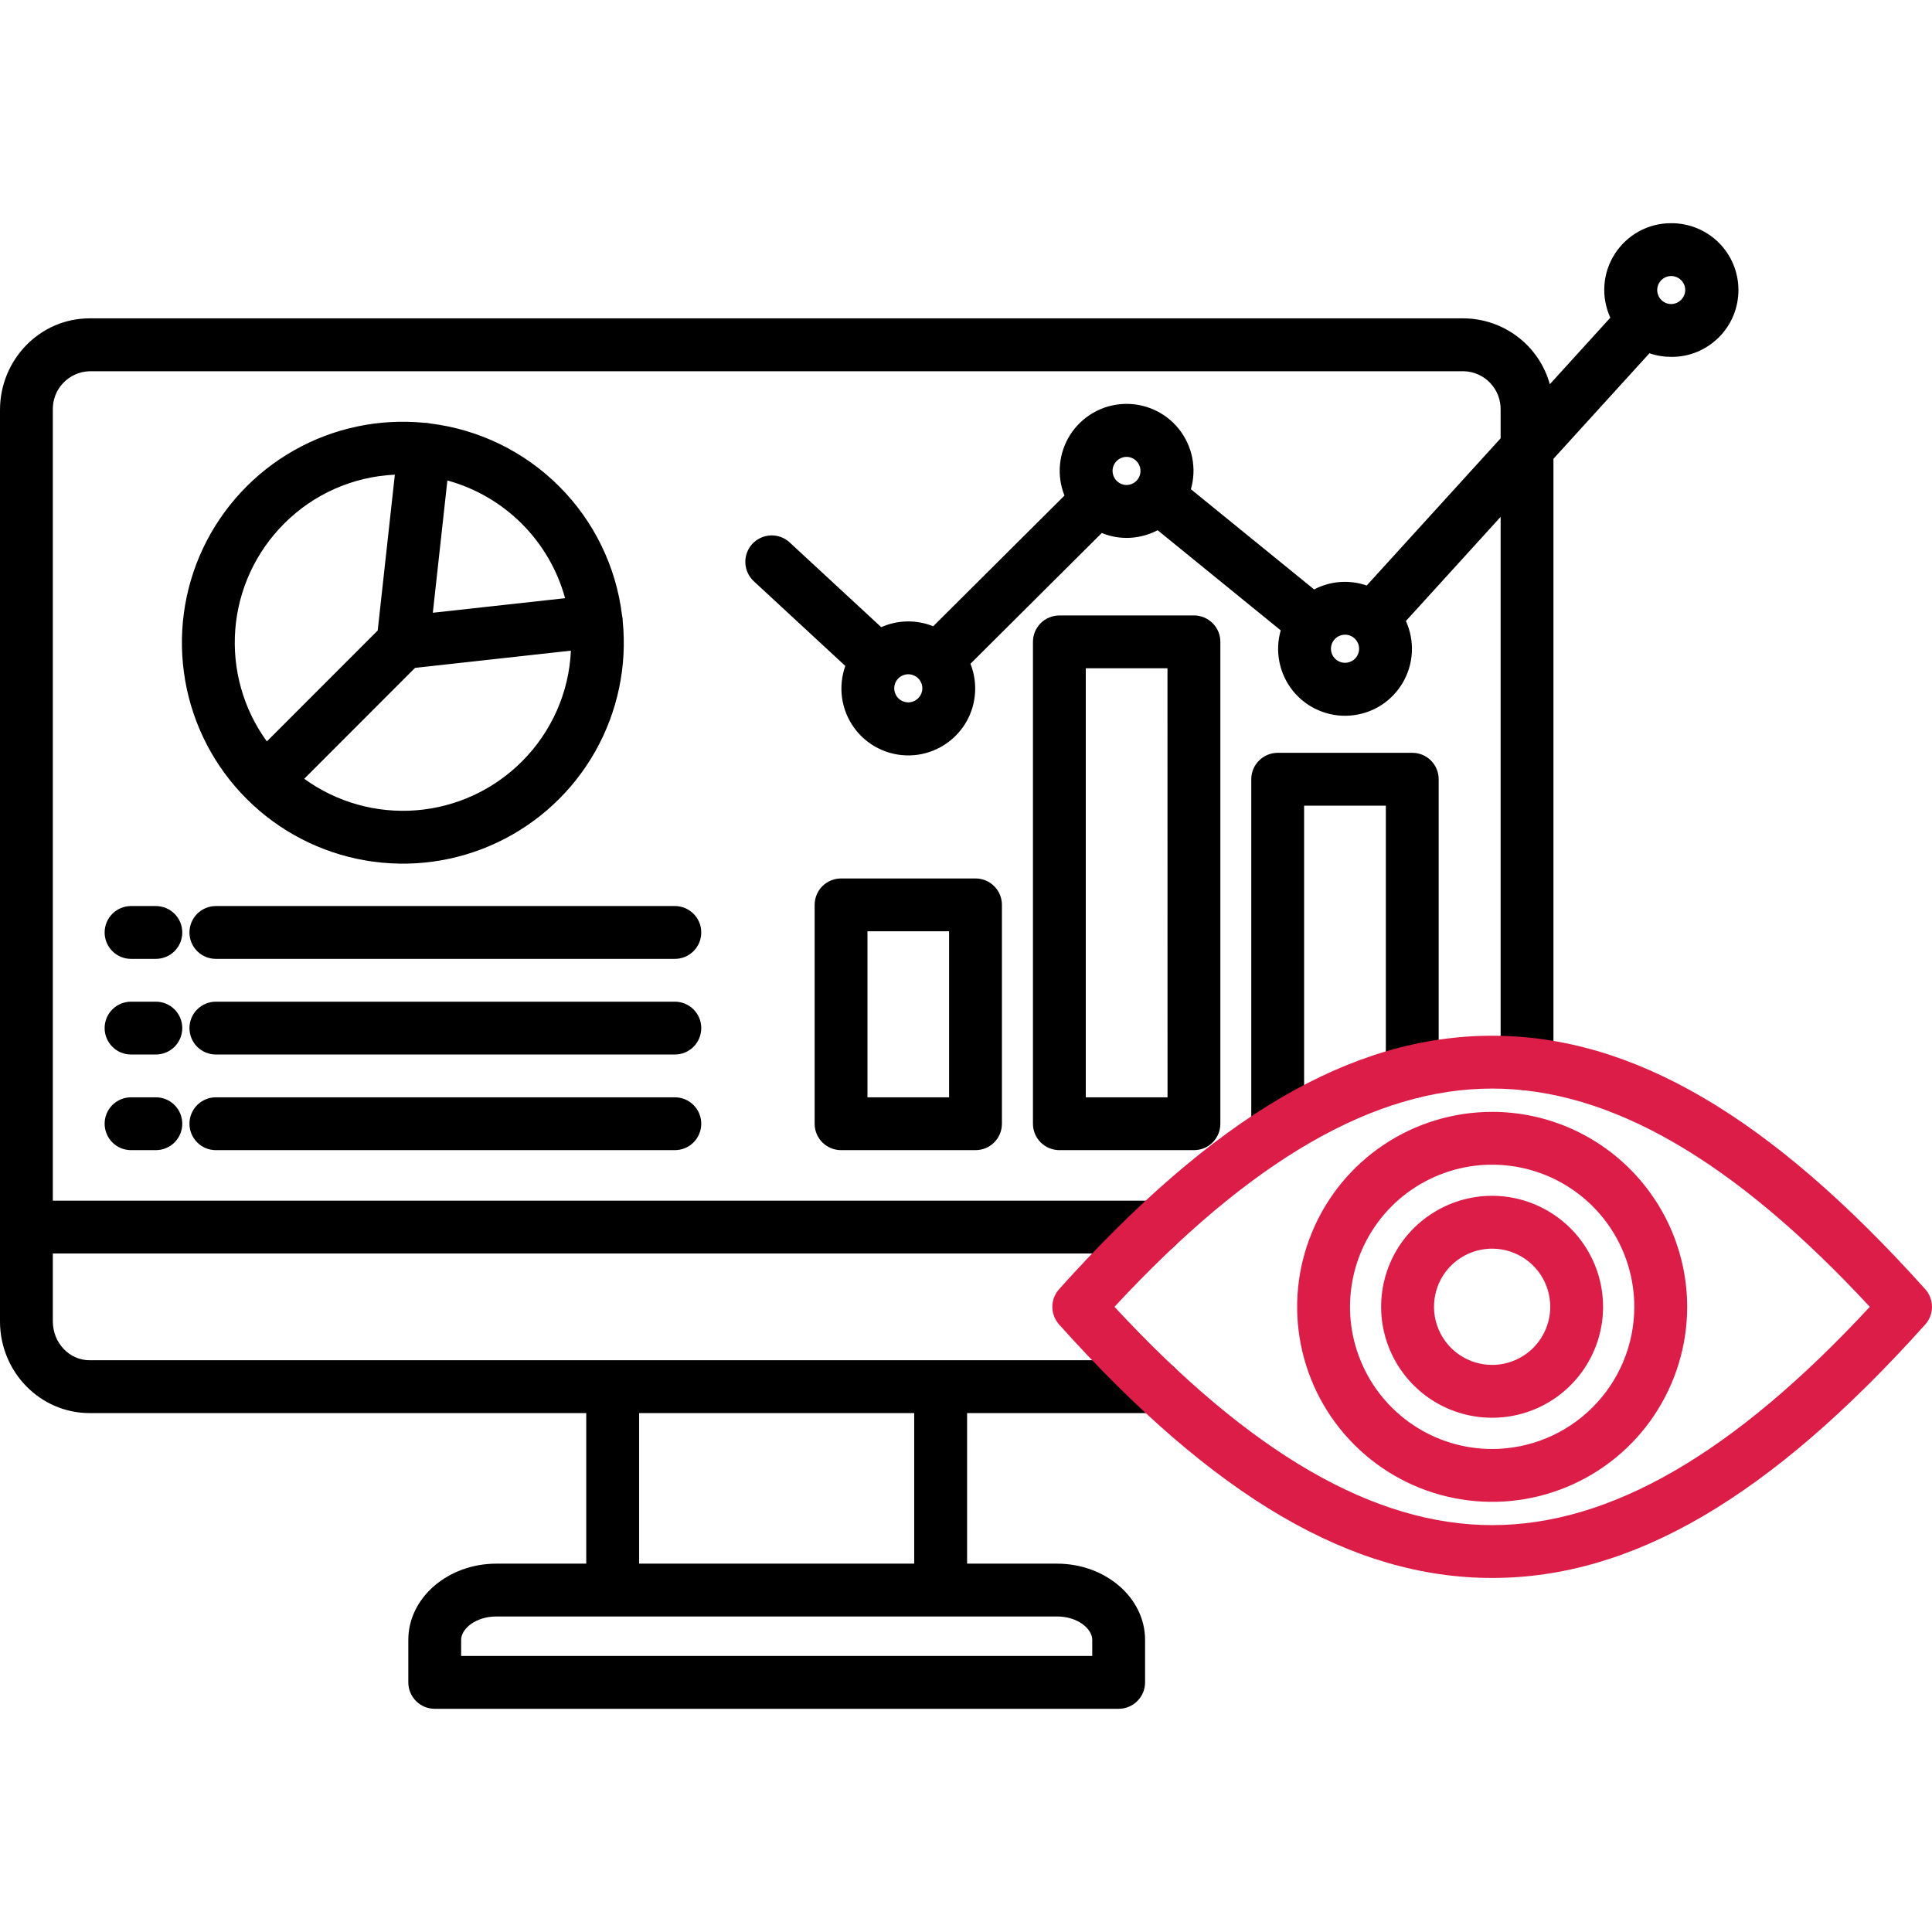<?xml version="1.0" encoding="UTF-8"?> <svg xmlns="http://www.w3.org/2000/svg" width="32" height="32" viewBox="0 0 32 32" fill="none"><path d="M13.931 14.55C13.815 14.55 13.703 14.596 13.621 14.678C13.539 14.76 13.493 14.871 13.493 14.988V18.613C13.493 18.729 13.539 18.84 13.621 18.922C13.703 19.004 13.815 19.05 13.931 19.05H16.158C16.274 19.05 16.385 19.004 16.467 18.922C16.549 18.84 16.595 18.729 16.595 18.613V14.988C16.595 14.871 16.549 14.76 16.467 14.678C16.385 14.596 16.274 14.55 16.158 14.55H13.931ZM15.72 18.175H14.368V15.425H15.72V18.175ZM19.775 10.194H17.547C17.431 10.194 17.319 10.24 17.237 10.322C17.155 10.404 17.109 10.515 17.109 10.631V18.613C17.109 18.729 17.155 18.84 17.237 18.922C17.319 19.004 17.431 19.05 17.547 19.05H19.775C19.892 19.05 20.003 19.004 20.085 18.922C20.167 18.84 20.213 18.729 20.213 18.613V10.631C20.213 10.574 20.202 10.517 20.18 10.464C20.158 10.411 20.126 10.362 20.085 10.322C20.044 10.281 19.996 10.249 19.943 10.227C19.89 10.205 19.833 10.193 19.775 10.193V10.194ZM19.338 18.175H17.984V11.069H19.337L19.338 18.175ZM23.829 12.906V17.753C23.829 17.869 23.783 17.981 23.701 18.063C23.619 18.145 23.508 18.191 23.392 18.191C23.276 18.191 23.164 18.145 23.082 18.063C23 17.981 22.954 17.869 22.954 17.753V13.344H21.6V18.613C21.6 18.729 21.554 18.84 21.472 18.922C21.39 19.004 21.279 19.05 21.163 19.05C21.047 19.05 20.936 19.004 20.854 18.922C20.771 18.84 20.725 18.729 20.725 18.613V12.906C20.725 12.79 20.771 12.679 20.854 12.597C20.936 12.515 21.047 12.469 21.163 12.469H23.392C23.508 12.469 23.619 12.515 23.701 12.597C23.783 12.679 23.829 12.79 23.829 12.906L23.829 12.906ZM4.086 13.233C4.62 13.767 5.305 14.122 6.048 14.251C6.792 14.38 7.557 14.276 8.239 13.953C8.921 13.63 9.486 13.105 9.858 12.448C10.229 11.791 10.389 11.036 10.314 10.285C10.314 10.271 10.313 10.257 10.312 10.243C10.31 10.226 10.307 10.21 10.303 10.194C10.205 9.385 9.838 8.632 9.262 8.056C8.686 7.48 7.934 7.113 7.125 7.014C7.108 7.01 7.091 7.007 7.074 7.005C7.059 7.003 7.044 7.003 7.029 7.003C6.278 6.929 5.523 7.089 4.867 7.461C4.211 7.833 3.686 8.399 3.363 9.081C3.041 9.763 2.938 10.528 3.067 11.271C3.196 12.015 3.552 12.7 4.086 13.233L4.086 13.233ZM8.643 12.614C8.174 13.083 7.554 13.369 6.893 13.421C6.233 13.473 5.575 13.288 5.039 12.899L6.875 11.062L9.456 10.777C9.425 11.47 9.134 12.125 8.643 12.614V12.614ZM9.36 9.908L7.169 10.149L7.41 7.958C7.876 8.086 8.301 8.333 8.643 8.675C8.985 9.017 9.232 9.442 9.36 9.908V9.908ZM4.705 8.674C5.193 8.183 5.848 7.894 6.54 7.862L6.256 10.443L4.42 12.28C4.03 11.744 3.845 11.086 3.897 10.425C3.949 9.764 4.236 9.143 4.705 8.674V8.674ZM11.615 17.028C11.615 17.144 11.569 17.256 11.487 17.338C11.405 17.42 11.294 17.466 11.178 17.466H3.575C3.459 17.466 3.348 17.42 3.266 17.338C3.184 17.256 3.138 17.144 3.138 17.028C3.138 16.912 3.184 16.801 3.266 16.719C3.348 16.637 3.459 16.591 3.575 16.591H11.178C11.235 16.591 11.292 16.602 11.345 16.624C11.398 16.646 11.446 16.678 11.487 16.719C11.528 16.76 11.56 16.808 11.582 16.861C11.604 16.914 11.615 16.971 11.615 17.028ZM11.615 18.612C11.615 18.728 11.569 18.84 11.487 18.922C11.405 19.004 11.294 19.05 11.178 19.05H3.575C3.459 19.05 3.348 19.004 3.266 18.922C3.184 18.84 3.138 18.728 3.138 18.612C3.138 18.496 3.184 18.385 3.266 18.303C3.348 18.221 3.459 18.175 3.575 18.175H11.178C11.235 18.175 11.292 18.186 11.345 18.208C11.398 18.23 11.446 18.262 11.487 18.303C11.528 18.344 11.56 18.392 11.582 18.445C11.604 18.498 11.615 18.555 11.615 18.613V18.612ZM11.615 15.444C11.615 15.561 11.569 15.672 11.487 15.754C11.405 15.836 11.294 15.882 11.178 15.882H3.575C3.459 15.882 3.348 15.836 3.266 15.754C3.184 15.672 3.138 15.561 3.138 15.444C3.138 15.329 3.184 15.217 3.266 15.135C3.348 15.053 3.459 15.007 3.575 15.007H11.178C11.235 15.007 11.292 15.018 11.345 15.04C11.398 15.062 11.446 15.095 11.487 15.135C11.528 15.176 11.56 15.224 11.582 15.277C11.604 15.33 11.615 15.387 11.615 15.444ZM3.019 15.444C3.019 15.561 2.973 15.672 2.891 15.754C2.809 15.836 2.697 15.882 2.581 15.882H2.17C2.054 15.882 1.943 15.836 1.861 15.754C1.779 15.672 1.733 15.561 1.733 15.444C1.733 15.329 1.779 15.217 1.861 15.135C1.943 15.053 2.054 15.007 2.17 15.007H2.581C2.697 15.007 2.809 15.053 2.891 15.135C2.973 15.217 3.019 15.329 3.019 15.444H3.019ZM3.019 17.028C3.019 17.144 2.973 17.256 2.891 17.338C2.809 17.42 2.697 17.466 2.581 17.466H2.17C2.054 17.466 1.943 17.42 1.861 17.338C1.779 17.256 1.733 17.144 1.733 17.028C1.733 16.912 1.779 16.801 1.861 16.719C1.943 16.637 2.054 16.591 2.17 16.591H2.581C2.697 16.591 2.809 16.637 2.891 16.719C2.973 16.801 3.019 16.912 3.019 17.028H3.019ZM3.019 18.612C3.019 18.728 2.973 18.84 2.891 18.922C2.809 19.004 2.697 19.05 2.581 19.05H2.17C2.054 19.05 1.943 19.004 1.861 18.922C1.779 18.84 1.733 18.728 1.733 18.612C1.733 18.496 1.779 18.385 1.861 18.303C1.943 18.221 2.054 18.175 2.17 18.175H2.581C2.639 18.175 2.696 18.186 2.749 18.208C2.802 18.23 2.85 18.262 2.891 18.303C2.931 18.344 2.964 18.392 2.986 18.445C3.007 18.498 3.019 18.555 3.019 18.613L3.019 18.612ZM27.679 3.697C27.494 3.696 27.311 3.742 27.148 3.831C26.985 3.92 26.848 4.048 26.747 4.204C26.647 4.36 26.587 4.538 26.574 4.723C26.561 4.908 26.595 5.093 26.672 5.262L25.67 6.364C25.583 6.052 25.398 5.777 25.141 5.581C24.884 5.384 24.57 5.276 24.247 5.273H1.483C0.665 5.273 0 5.954 0 6.79V21.886C0 22.724 0.665 23.405 1.483 23.405H9.71V25.899H8.222C7.417 25.899 6.763 26.465 6.763 27.161V27.866C6.763 27.982 6.809 28.093 6.891 28.175C6.973 28.257 7.084 28.303 7.2 28.303H18.528C18.644 28.303 18.756 28.257 18.837 28.175C18.92 28.093 18.966 27.982 18.966 27.866V27.161C18.966 26.465 18.312 25.899 17.508 25.899H16.018V23.405H19.152C19.268 23.405 19.379 23.359 19.461 23.277C19.543 23.195 19.589 23.083 19.589 22.967C19.589 22.851 19.543 22.74 19.461 22.658C19.379 22.576 19.268 22.53 19.152 22.53H1.483C1.148 22.53 0.875 22.241 0.875 21.887V20.762H19.152C19.268 20.762 19.379 20.716 19.461 20.634C19.543 20.552 19.589 20.44 19.589 20.324C19.589 20.208 19.543 20.097 19.461 20.015C19.379 19.933 19.268 19.887 19.152 19.887H0.875V6.79C0.871 6.624 0.932 6.464 1.046 6.344C1.16 6.224 1.317 6.153 1.483 6.149H24.247C24.413 6.153 24.57 6.224 24.683 6.344C24.797 6.464 24.859 6.624 24.855 6.79V7.26L22.637 9.698C22.495 9.649 22.345 9.629 22.195 9.64C22.045 9.651 21.899 9.693 21.766 9.763L19.725 8.103C19.774 7.933 19.781 7.755 19.747 7.582C19.713 7.409 19.637 7.246 19.528 7.108C19.418 6.97 19.277 6.86 19.117 6.788C18.956 6.715 18.78 6.682 18.604 6.691C18.428 6.7 18.257 6.75 18.104 6.839C17.952 6.927 17.823 7.051 17.727 7.199C17.632 7.348 17.574 7.517 17.557 7.692C17.54 7.868 17.566 8.045 17.631 8.208L15.457 10.373C15.32 10.318 15.173 10.29 15.025 10.293C14.877 10.295 14.731 10.328 14.596 10.388L13.08 8.985C13.038 8.946 12.988 8.915 12.934 8.895C12.88 8.875 12.823 8.866 12.766 8.868C12.708 8.871 12.652 8.884 12.6 8.908C12.547 8.932 12.501 8.966 12.461 9.008C12.422 9.051 12.392 9.1 12.372 9.154C12.352 9.208 12.343 9.265 12.345 9.323C12.348 9.38 12.361 9.436 12.385 9.489C12.409 9.541 12.443 9.588 12.485 9.627L14.001 11.03C13.941 11.199 13.922 11.38 13.947 11.558C13.972 11.735 14.039 11.904 14.144 12.05C14.248 12.195 14.386 12.314 14.547 12.394C14.707 12.475 14.884 12.515 15.063 12.512C15.243 12.509 15.419 12.462 15.576 12.376C15.733 12.29 15.867 12.167 15.967 12.018C16.066 11.869 16.128 11.698 16.146 11.52C16.165 11.341 16.14 11.161 16.074 10.994L18.249 8.828C18.397 8.889 18.556 8.916 18.716 8.908C18.876 8.899 19.032 8.857 19.174 8.782L21.213 10.441C21.163 10.613 21.156 10.794 21.192 10.969C21.228 11.144 21.305 11.308 21.418 11.447C21.531 11.585 21.675 11.695 21.84 11.765C22.004 11.836 22.183 11.866 22.361 11.852C22.539 11.839 22.711 11.783 22.863 11.689C23.015 11.594 23.141 11.465 23.232 11.311C23.323 11.157 23.375 10.984 23.385 10.805C23.394 10.627 23.36 10.449 23.286 10.286L24.855 8.561V17.624C24.855 17.74 24.901 17.851 24.983 17.933C25.065 18.015 25.176 18.061 25.292 18.061C25.408 18.061 25.52 18.015 25.602 17.933C25.684 17.851 25.73 17.74 25.73 17.624V7.599L27.32 5.851C27.435 5.891 27.556 5.911 27.679 5.911C27.825 5.913 27.97 5.885 28.105 5.83C28.24 5.774 28.363 5.693 28.467 5.59C28.571 5.487 28.653 5.365 28.709 5.23C28.765 5.095 28.794 4.95 28.794 4.804C28.794 4.658 28.765 4.513 28.709 4.378C28.653 4.244 28.571 4.121 28.467 4.018C28.363 3.915 28.24 3.834 28.105 3.779C27.97 3.724 27.825 3.696 27.679 3.697L27.679 3.697ZM18.091 27.161V27.428H7.638V27.161C7.638 26.978 7.878 26.774 8.222 26.774H17.508C17.851 26.774 18.091 26.978 18.091 27.161ZM15.142 25.899H10.586V23.405H15.142V25.899ZM15.043 11.634C14.997 11.633 14.952 11.62 14.914 11.594C14.876 11.568 14.846 11.532 14.829 11.489C14.811 11.446 14.807 11.399 14.816 11.354C14.825 11.309 14.847 11.268 14.88 11.235C14.913 11.203 14.954 11.181 15 11.172C15.045 11.163 15.092 11.168 15.134 11.186C15.177 11.204 15.213 11.234 15.238 11.272C15.264 11.31 15.277 11.355 15.277 11.402C15.276 11.463 15.251 11.522 15.208 11.565C15.164 11.609 15.105 11.633 15.043 11.634ZM18.502 7.97C18.5 7.968 18.498 7.966 18.496 7.964C18.494 7.962 18.492 7.96 18.491 7.959C18.459 7.925 18.439 7.884 18.431 7.839C18.423 7.794 18.428 7.748 18.447 7.707C18.465 7.665 18.495 7.63 18.533 7.605C18.571 7.58 18.616 7.567 18.661 7.567C18.722 7.568 18.78 7.593 18.823 7.637C18.866 7.681 18.89 7.739 18.89 7.8C18.89 7.862 18.866 7.92 18.823 7.964C18.78 8.007 18.722 8.032 18.661 8.033C18.602 8.033 18.545 8.011 18.502 7.97ZM22.277 10.978C22.231 10.978 22.186 10.964 22.148 10.939C22.11 10.913 22.08 10.877 22.062 10.834C22.045 10.791 22.04 10.745 22.049 10.7C22.058 10.654 22.081 10.613 22.113 10.58C22.146 10.548 22.187 10.526 22.232 10.517C22.277 10.508 22.324 10.512 22.367 10.53C22.409 10.547 22.446 10.577 22.471 10.615C22.497 10.653 22.511 10.698 22.511 10.744C22.511 10.775 22.505 10.806 22.493 10.834C22.482 10.862 22.464 10.888 22.443 10.91C22.421 10.932 22.395 10.949 22.367 10.96C22.338 10.972 22.308 10.978 22.277 10.978ZM27.679 5.036C27.633 5.036 27.588 5.022 27.55 4.996C27.512 4.97 27.483 4.934 27.466 4.891C27.448 4.849 27.444 4.802 27.453 4.758C27.462 4.713 27.485 4.671 27.517 4.639C27.55 4.607 27.591 4.585 27.636 4.576C27.681 4.567 27.727 4.572 27.77 4.59C27.812 4.607 27.848 4.637 27.874 4.675C27.899 4.713 27.913 4.758 27.913 4.804C27.912 4.866 27.887 4.924 27.843 4.968C27.799 5.011 27.741 5.036 27.679 5.036Z" fill="black"></path><path d="M31.888 21.353C29.318 18.489 27.039 17.155 24.715 17.155C22.391 17.155 20.112 18.489 17.542 21.353C17.47 21.433 17.43 21.538 17.43 21.645C17.43 21.753 17.47 21.857 17.542 21.938C20.112 24.802 22.391 26.136 24.715 26.136C27.038 26.136 29.318 24.802 31.888 21.938C31.96 21.857 32 21.753 32 21.645C32 21.538 31.96 21.433 31.888 21.353ZM24.715 25.261C22.762 25.261 20.714 24.077 18.459 21.645C20.714 19.214 22.762 18.03 24.715 18.03C26.667 18.03 28.716 19.214 30.97 21.645C28.716 24.077 26.667 25.261 24.715 25.261ZM24.715 18.416C24.076 18.416 23.452 18.605 22.92 18.96C22.389 19.315 21.975 19.819 21.731 20.41C21.486 21 21.422 21.649 21.547 22.276C21.672 22.902 21.979 23.478 22.431 23.929C22.883 24.381 23.458 24.689 24.085 24.813C24.711 24.938 25.361 24.874 25.951 24.629C26.541 24.385 27.046 23.971 27.4 23.44C27.755 22.909 27.945 22.284 27.945 21.645C27.944 20.789 27.603 19.968 26.998 19.363C26.392 18.757 25.571 18.416 24.715 18.416ZM24.715 24C24.249 24 23.794 23.862 23.407 23.603C23.02 23.344 22.718 22.977 22.54 22.546C22.361 22.116 22.315 21.643 22.406 21.186C22.496 20.729 22.721 20.31 23.05 19.98C23.379 19.651 23.799 19.427 24.256 19.336C24.712 19.245 25.186 19.292 25.616 19.47C26.046 19.648 26.414 19.95 26.673 20.337C26.931 20.724 27.069 21.18 27.069 21.645C27.069 22.27 26.82 22.868 26.379 23.309C25.938 23.751 25.339 23.999 24.715 24ZM24.715 19.806C24.351 19.806 23.996 19.914 23.694 20.116C23.391 20.317 23.155 20.604 23.016 20.94C22.877 21.276 22.84 21.646 22.911 22.002C22.982 22.359 23.157 22.686 23.414 22.944C23.671 23.201 23.998 23.376 24.355 23.447C24.711 23.518 25.081 23.482 25.417 23.343C25.753 23.204 26.04 22.968 26.242 22.666C26.444 22.364 26.552 22.009 26.552 21.645C26.552 21.158 26.358 20.691 26.014 20.346C25.669 20.001 25.202 19.807 24.715 19.806ZM24.715 22.607C24.524 22.607 24.338 22.551 24.18 22.445C24.021 22.34 23.898 22.189 23.825 22.013C23.752 21.837 23.733 21.643 23.77 21.457C23.807 21.27 23.898 21.098 24.033 20.963C24.168 20.829 24.34 20.737 24.526 20.7C24.713 20.663 24.907 20.682 25.083 20.755C25.259 20.828 25.409 20.951 25.515 21.11C25.621 21.268 25.677 21.455 25.677 21.645C25.676 21.9 25.575 22.145 25.395 22.325C25.214 22.505 24.97 22.607 24.715 22.607V22.607Z" fill="#DC1D47"></path></svg> 